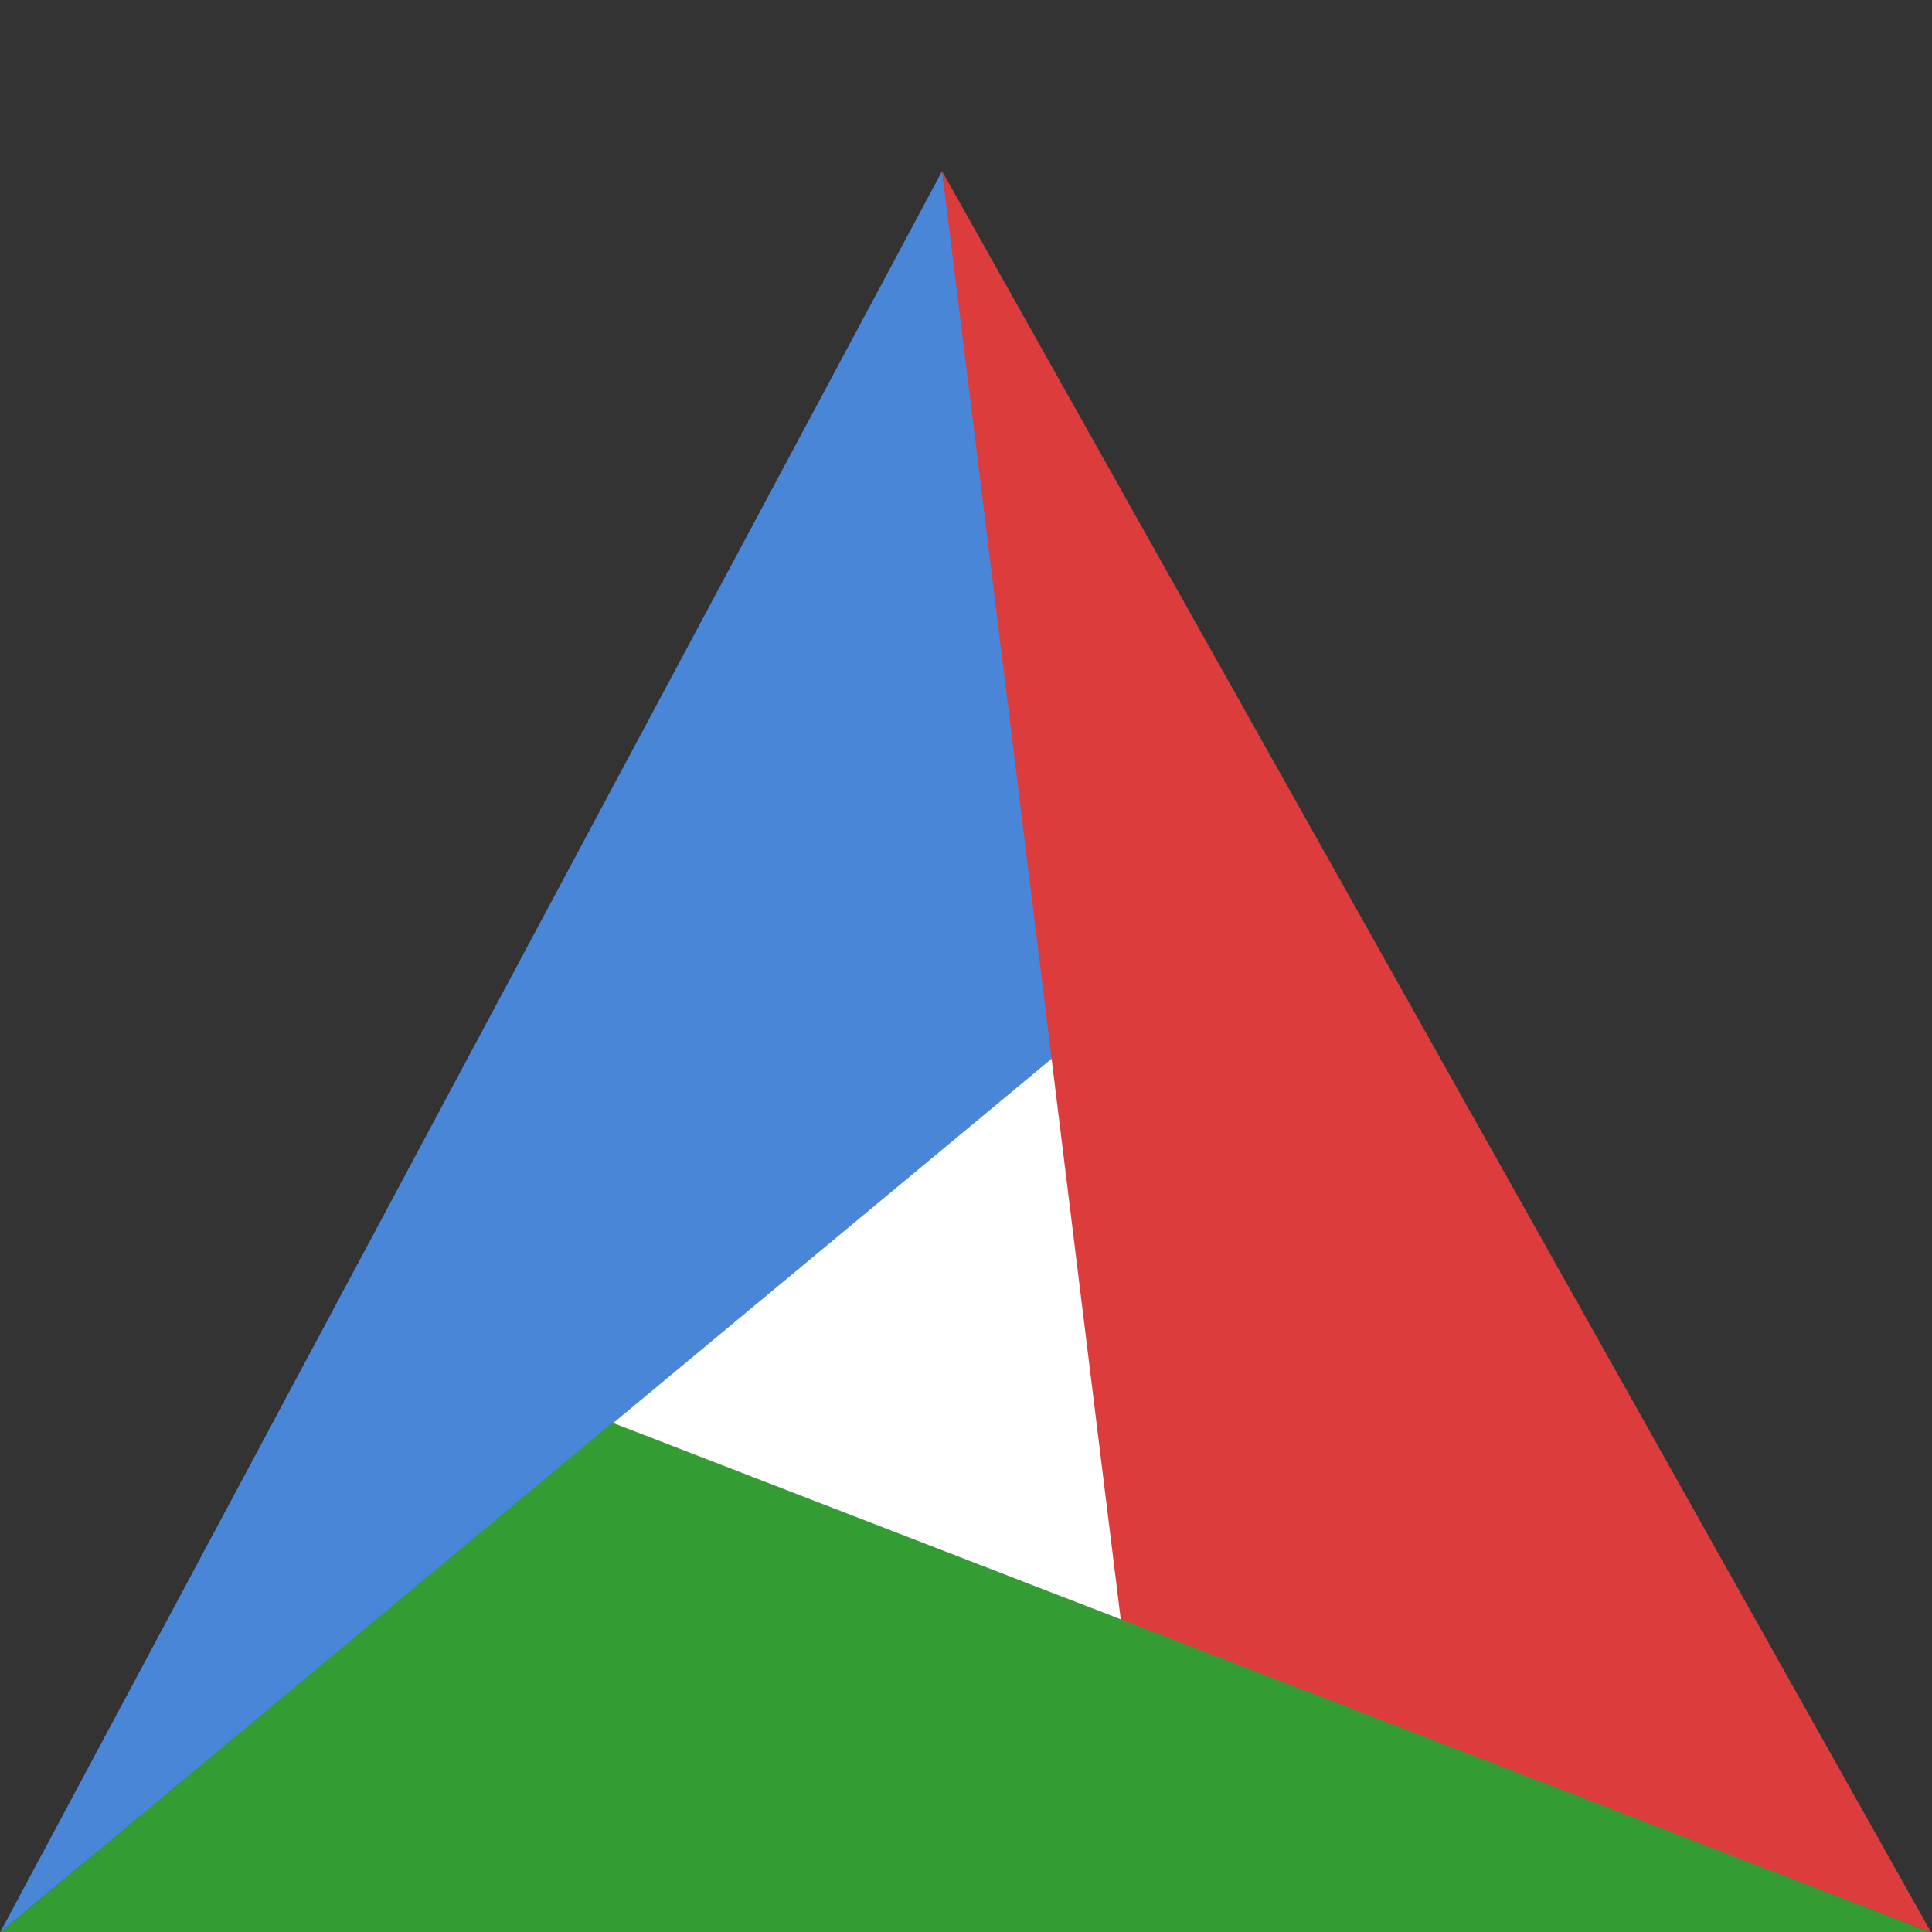 <svg xmlns="http://www.w3.org/2000/svg" width="16" height="16" version="1">
 <rect width="100%" height="100%" fill="#333333" stroke="none"/>
 <g transform="matrix(.516 0 0 .516 -.516 .384)">
  <path fill="#fff" d="m23.15 21.482a7.028 7.685 0 0 1 -7.028 7.685 7.028 7.685 0 0 1 -7.028 -7.685 7.028 7.685 0 0 1 7.028 -7.685 7.028 7.685 0 0 1 7.028 7.685z"/>
  <g transform="matrix(.756 0 0 .744 -2.024 -1.718)">
   <path fill="#4a86d8" d="m4 43 20-38 2.5 19z"/>
   <path fill="#dd3c3d" d="m24 5 21 38-17.2-6.7z"/>
   <path fill="#339c33" d="m45 43h-41l13-11z"/>
  </g>
 </g>
</svg>
